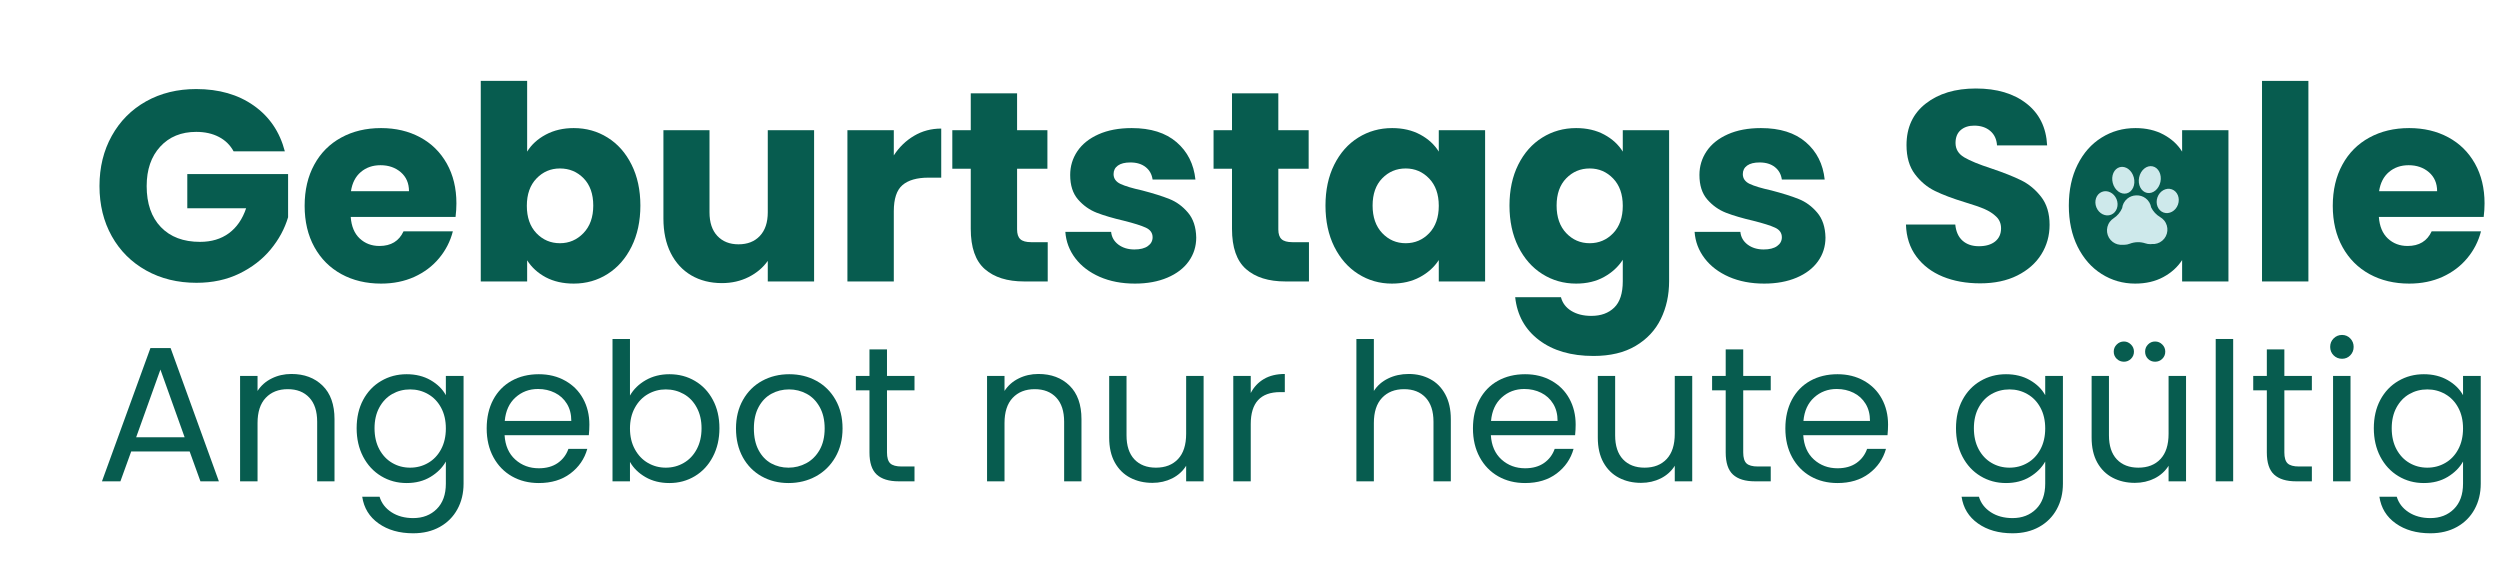 <svg version="1.2" preserveAspectRatio="xMidYMid meet" height="200" viewBox="0 0 637.5 150" zoomAndPan="magnify" width="850" xmlns:xlink="http://www.w3.org/1999/xlink" xmlns="http://www.w3.org/2000/svg"><defs><clipPath id="5884b34e78"><path d="M 535.301 42.16 L 557.613 42.16 L 557.613 64.473 L 535.301 64.473 Z M 535.301 42.16"></path></clipPath><clipPath id="3b9f103303"><path d="M 546.457 42.16 C 540.297 42.16 535.301 47.152 535.301 53.316 C 535.301 59.477 540.297 64.473 546.457 64.473 C 552.617 64.473 557.613 59.477 557.613 53.316 C 557.613 47.152 552.617 42.16 546.457 42.16 Z M 546.457 42.16"></path></clipPath><clipPath id="42f0e39d33"><path d="M 537 49 L 553 49 L 553 63 L 537 63 Z M 537 49"></path></clipPath><clipPath id="5fd048a363"><path d="M 530.285 47.691 L 548.918 37.727 L 559.621 57.738 L 540.988 67.703 Z M 530.285 47.691"></path></clipPath><clipPath id="1957a1aef2"><path d="M 530.285 47.691 L 548.918 37.727 L 559.621 57.738 L 540.988 67.703 Z M 530.285 47.691"></path></clipPath><clipPath id="8f41a101f3"><path d="M 538 42 L 545 42 L 545 50 L 538 50 Z M 538 42"></path></clipPath><clipPath id="3b910f2cba"><path d="M 530.285 47.691 L 548.918 37.727 L 559.621 57.738 L 540.988 67.703 Z M 530.285 47.691"></path></clipPath><clipPath id="772367ade5"><path d="M 530.285 47.691 L 548.918 37.727 L 559.621 57.738 L 540.988 67.703 Z M 530.285 47.691"></path></clipPath><clipPath id="642ba58c3e"><path d="M 545 42 L 552 42 L 552 50 L 545 50 Z M 545 42"></path></clipPath><clipPath id="584670bc1c"><path d="M 530.285 47.691 L 548.918 37.727 L 559.621 57.738 L 540.988 67.703 Z M 530.285 47.691"></path></clipPath><clipPath id="46bfeeb9e9"><path d="M 530.285 47.691 L 548.918 37.727 L 559.621 57.738 L 540.988 67.703 Z M 530.285 47.691"></path></clipPath><clipPath id="8443d8cced"><path d="M 549 48 L 556 48 L 556 55 L 549 55 Z M 549 48"></path></clipPath><clipPath id="1b6d3523b4"><path d="M 530.285 47.691 L 548.918 37.727 L 559.621 57.738 L 540.988 67.703 Z M 530.285 47.691"></path></clipPath><clipPath id="691c698d19"><path d="M 530.285 47.691 L 548.918 37.727 L 559.621 57.738 L 540.988 67.703 Z M 530.285 47.691"></path></clipPath><clipPath id="70b7cd475e"><path d="M 548.727 50.039 L 553.996 47.219 L 556.789 52.445 L 551.52 55.266 Z M 548.727 50.039"></path></clipPath><clipPath id="d1c6bb9e1b"><path d="M 534 48 L 540 48 L 540 55 L 534 55 Z M 534 48"></path></clipPath><clipPath id="c4c72f9f89"><path d="M 530.285 47.691 L 548.918 37.727 L 559.621 57.738 L 540.988 67.703 Z M 530.285 47.691"></path></clipPath><clipPath id="4a7f63c651"><path d="M 530.285 47.691 L 548.918 37.727 L 559.621 57.738 L 540.988 67.703 Z M 530.285 47.691"></path></clipPath></defs><g id="619d49168a"><g style="fill:#075c4f;fill-opacity:1;"><g transform="translate(23.088, 71.77)"><path d="M 36.484 -33.172 C 35.609 -34.785 34.352 -36.016 32.719 -36.859 C 31.082 -37.711 29.16 -38.141 26.953 -38.141 C 23.129 -38.141 20.066 -36.883 17.766 -34.375 C 15.461 -31.863 14.312 -28.516 14.312 -24.328 C 14.312 -19.859 15.52 -16.367 17.938 -13.859 C 20.352 -11.348 23.68 -10.094 27.922 -10.094 C 30.828 -10.094 33.281 -10.828 35.281 -12.297 C 37.281 -13.773 38.742 -15.895 39.672 -18.656 L 24.672 -18.656 L 24.672 -27.375 L 50.375 -27.375 L 50.375 -16.375 C 49.5 -13.426 48.016 -10.688 45.922 -8.156 C 43.828 -5.625 41.164 -3.57 37.938 -2 C 34.719 -0.438 31.078 0.344 27.016 0.344 C 22.223 0.344 17.945 -0.703 14.188 -2.797 C 10.438 -4.891 7.516 -7.801 5.422 -11.531 C 3.328 -15.27 2.281 -19.535 2.281 -24.328 C 2.281 -29.117 3.328 -33.391 5.422 -37.141 C 7.516 -40.898 10.426 -43.828 14.156 -45.922 C 17.895 -48.016 22.16 -49.062 26.953 -49.062 C 32.754 -49.062 37.645 -47.656 41.625 -44.844 C 45.613 -42.039 48.254 -38.148 49.547 -33.172 Z M 36.484 -33.172" style="stroke:none"></path></g></g><g style="fill:#075c4f;fill-opacity:1;"><g transform="translate(75.745, 71.77)"><path d="M 40.641 -19.906 C 40.641 -18.801 40.566 -17.648 40.422 -16.453 L 13.688 -16.453 C 13.863 -14.055 14.629 -12.223 15.984 -10.953 C 17.348 -9.68 19.023 -9.047 21.016 -9.047 C 23.961 -9.047 26.008 -10.289 27.156 -12.781 L 39.734 -12.781 C 39.086 -10.25 37.922 -7.969 36.234 -5.938 C 34.555 -3.914 32.453 -2.328 29.922 -1.172 C 27.391 -0.023 24.555 0.547 21.422 0.547 C 17.641 0.547 14.273 -0.254 11.328 -1.859 C 8.379 -3.473 6.078 -5.773 4.422 -8.766 C 2.766 -11.766 1.938 -15.27 1.938 -19.281 C 1.938 -23.289 2.754 -26.789 4.391 -29.781 C 6.023 -32.781 8.316 -35.082 11.266 -36.688 C 14.211 -38.301 17.598 -39.109 21.422 -39.109 C 25.148 -39.109 28.469 -38.328 31.375 -36.766 C 34.281 -35.203 36.551 -32.969 38.188 -30.062 C 39.82 -27.156 40.641 -23.77 40.641 -19.906 Z M 28.547 -23.016 C 28.547 -25.035 27.852 -26.645 26.469 -27.844 C 25.082 -29.039 23.352 -29.641 21.281 -29.641 C 19.301 -29.641 17.629 -29.062 16.266 -27.906 C 14.91 -26.758 14.07 -25.129 13.75 -23.016 Z M 28.547 -23.016" style="stroke:none"></path></g></g><g style="fill:#075c4f;fill-opacity:1;"><g transform="translate(118.313, 71.77)"><path d="M 16.109 -33.109 C 17.211 -34.898 18.801 -36.348 20.875 -37.453 C 22.945 -38.555 25.316 -39.109 27.984 -39.109 C 31.172 -39.109 34.051 -38.301 36.625 -36.688 C 39.207 -35.082 41.242 -32.781 42.734 -29.781 C 44.234 -26.789 44.984 -23.312 44.984 -19.344 C 44.984 -15.383 44.234 -11.895 42.734 -8.875 C 41.242 -5.863 39.207 -3.539 36.625 -1.906 C 34.051 -0.27 31.172 0.547 27.984 0.547 C 25.266 0.547 22.891 0.008 20.859 -1.062 C 18.836 -2.145 17.254 -3.586 16.109 -5.391 L 16.109 0 L 4.281 0 L 4.281 -51.141 L 16.109 -51.141 Z M 32.969 -19.344 C 32.969 -22.301 32.148 -24.617 30.516 -26.297 C 28.879 -27.973 26.863 -28.812 24.469 -28.812 C 22.113 -28.812 20.117 -27.957 18.484 -26.25 C 16.848 -24.551 16.031 -22.227 16.031 -19.281 C 16.031 -16.332 16.848 -14.004 18.484 -12.297 C 20.117 -10.598 22.113 -9.75 24.469 -9.75 C 26.812 -9.75 28.812 -10.609 30.469 -12.328 C 32.133 -14.055 32.969 -16.395 32.969 -19.344 Z M 32.969 -19.344" style="stroke:none"></path></g></g><g style="fill:#075c4f;fill-opacity:1;"><g transform="translate(165.235, 71.77)"><path d="M 42.359 -38.562 L 42.359 0 L 30.547 0 L 30.547 -5.25 C 29.348 -3.539 27.723 -2.164 25.672 -1.125 C 23.617 -0.094 21.348 0.422 18.859 0.422 C 15.91 0.422 13.305 -0.234 11.047 -1.547 C 8.797 -2.867 7.047 -4.77 5.797 -7.25 C 4.555 -9.738 3.938 -12.664 3.938 -16.031 L 3.938 -38.562 L 15.688 -38.562 L 15.688 -17.625 C 15.688 -15.039 16.352 -13.035 17.688 -11.609 C 19.031 -10.18 20.828 -9.469 23.078 -9.469 C 25.379 -9.469 27.195 -10.18 28.531 -11.609 C 29.875 -13.035 30.547 -15.039 30.547 -17.625 L 30.547 -38.562 Z M 42.359 -38.562" style="stroke:none"></path></g></g><g style="fill:#075c4f;fill-opacity:1;"><g transform="translate(211.811, 71.77)"><path d="M 16.109 -32.141 C 17.484 -34.254 19.207 -35.922 21.281 -37.141 C 23.352 -38.367 25.66 -38.984 28.203 -38.984 L 28.203 -26.469 L 24.953 -26.469 C 22.004 -26.469 19.789 -25.832 18.312 -24.562 C 16.844 -23.301 16.109 -21.082 16.109 -17.906 L 16.109 0 L 4.281 0 L 4.281 -38.562 L 16.109 -38.562 Z M 16.109 -32.141" style="stroke:none"></path></g></g><g style="fill:#075c4f;fill-opacity:1;"><g transform="translate(241.387, 71.77)"><path d="M 25.781 -10.016 L 25.781 0 L 19.766 0 C 15.484 0 12.145 -1.047 9.75 -3.141 C 7.352 -5.234 6.156 -8.656 6.156 -13.406 L 6.156 -28.75 L 1.453 -28.75 L 1.453 -38.562 L 6.156 -38.562 L 6.156 -47.969 L 17.969 -47.969 L 17.969 -38.562 L 25.703 -38.562 L 25.703 -28.75 L 17.969 -28.75 L 17.969 -13.266 C 17.969 -12.117 18.242 -11.289 18.797 -10.781 C 19.348 -10.27 20.27 -10.016 21.562 -10.016 Z M 25.781 -10.016" style="stroke:none"></path></g></g><g style="fill:#075c4f;fill-opacity:1;"><g transform="translate(269.444, 71.77)"><path d="M 19.969 0.547 C 16.602 0.547 13.609 -0.023 10.984 -1.172 C 8.359 -2.328 6.285 -3.906 4.766 -5.906 C 3.242 -7.914 2.395 -10.16 2.219 -12.641 L 13.891 -12.641 C 14.023 -11.305 14.645 -10.223 15.75 -9.391 C 16.863 -8.566 18.223 -8.156 19.828 -8.156 C 21.305 -8.156 22.445 -8.441 23.25 -9.016 C 24.062 -9.586 24.469 -10.336 24.469 -11.266 C 24.469 -12.367 23.891 -13.188 22.734 -13.719 C 21.586 -14.25 19.723 -14.836 17.141 -15.484 C 14.379 -16.129 12.078 -16.805 10.234 -17.516 C 8.391 -18.234 6.797 -19.363 5.453 -20.906 C 4.117 -22.445 3.453 -24.531 3.453 -27.156 C 3.453 -29.375 4.062 -31.391 5.281 -33.203 C 6.508 -35.023 8.305 -36.461 10.672 -37.516 C 13.047 -38.578 15.867 -39.109 19.141 -39.109 C 23.984 -39.109 27.797 -37.91 30.578 -35.516 C 33.367 -33.117 34.973 -29.941 35.391 -25.984 L 24.469 -25.984 C 24.281 -27.316 23.691 -28.375 22.703 -29.156 C 21.711 -29.945 20.41 -30.344 18.797 -30.344 C 17.41 -30.344 16.348 -30.078 15.609 -29.547 C 14.879 -29.016 14.516 -28.289 14.516 -27.375 C 14.516 -26.258 15.098 -25.426 16.266 -24.875 C 17.441 -24.32 19.273 -23.77 21.766 -23.219 C 24.617 -22.477 26.941 -21.75 28.734 -21.031 C 30.535 -20.32 32.113 -19.172 33.469 -17.578 C 34.832 -15.992 35.539 -13.867 35.594 -11.203 C 35.594 -8.941 34.957 -6.922 33.688 -5.141 C 32.426 -3.367 30.609 -1.977 28.234 -0.969 C 25.859 0.039 23.102 0.547 19.969 0.547 Z M 19.969 0.547" style="stroke:none"></path></g></g><g style="fill:#075c4f;fill-opacity:1;"><g transform="translate(308.004, 71.77)"><path d="M 25.781 -10.016 L 25.781 0 L 19.766 0 C 15.484 0 12.145 -1.047 9.75 -3.141 C 7.352 -5.234 6.156 -8.656 6.156 -13.406 L 6.156 -28.75 L 1.453 -28.75 L 1.453 -38.562 L 6.156 -38.562 L 6.156 -47.969 L 17.969 -47.969 L 17.969 -38.562 L 25.703 -38.562 L 25.703 -28.75 L 17.969 -28.75 L 17.969 -13.266 C 17.969 -12.117 18.242 -11.289 18.797 -10.781 C 19.348 -10.27 20.27 -10.016 21.562 -10.016 Z M 25.781 -10.016" style="stroke:none"></path></g></g><g style="fill:#075c4f;fill-opacity:1;"><g transform="translate(336.06, 71.77)"><path d="M 1.938 -19.344 C 1.938 -23.312 2.68 -26.789 4.172 -29.781 C 5.672 -32.781 7.711 -35.082 10.297 -36.688 C 12.879 -38.301 15.758 -39.109 18.938 -39.109 C 21.656 -39.109 24.039 -38.555 26.094 -37.453 C 28.145 -36.348 29.723 -34.898 30.828 -33.109 L 30.828 -38.562 L 42.641 -38.562 L 42.641 0 L 30.828 0 L 30.828 -5.453 C 29.672 -3.66 28.066 -2.211 26.016 -1.109 C 23.961 -0.004 21.578 0.547 18.859 0.547 C 15.734 0.547 12.879 -0.27 10.297 -1.906 C 7.711 -3.539 5.672 -5.863 4.172 -8.875 C 2.68 -11.895 1.938 -15.383 1.938 -19.344 Z M 30.828 -19.281 C 30.828 -22.227 30.008 -24.551 28.375 -26.25 C 26.738 -27.957 24.742 -28.812 22.391 -28.812 C 20.035 -28.812 18.039 -27.973 16.406 -26.297 C 14.77 -24.617 13.953 -22.301 13.953 -19.344 C 13.953 -16.395 14.77 -14.055 16.406 -12.328 C 18.039 -10.609 20.035 -9.75 22.391 -9.75 C 24.742 -9.75 26.738 -10.598 28.375 -12.297 C 30.008 -14.004 30.828 -16.332 30.828 -19.281 Z M 30.828 -19.281" style="stroke:none"></path></g></g><g style="fill:#075c4f;fill-opacity:1;"><g transform="translate(382.981, 71.77)"><path d="M 18.938 -39.109 C 21.656 -39.109 24.039 -38.555 26.094 -37.453 C 28.145 -36.348 29.723 -34.898 30.828 -33.109 L 30.828 -38.562 L 42.641 -38.562 L 42.641 -0.062 C 42.641 3.477 41.938 6.688 40.531 9.562 C 39.125 12.445 36.977 14.738 34.094 16.438 C 31.219 18.145 27.641 19 23.359 19 C 17.648 19 13.02 17.648 9.469 14.953 C 5.914 12.266 3.891 8.617 3.391 4.016 L 15.062 4.016 C 15.438 5.484 16.312 6.645 17.688 7.5 C 19.07 8.352 20.781 8.781 22.812 8.781 C 25.25 8.781 27.191 8.078 28.641 6.672 C 30.098 5.266 30.828 3.02 30.828 -0.062 L 30.828 -5.531 C 29.672 -3.727 28.078 -2.266 26.047 -1.141 C 24.023 -0.016 21.656 0.547 18.938 0.547 C 15.758 0.547 12.879 -0.27 10.297 -1.906 C 7.711 -3.539 5.672 -5.863 4.172 -8.875 C 2.68 -11.895 1.938 -15.383 1.938 -19.344 C 1.938 -23.312 2.68 -26.789 4.172 -29.781 C 5.672 -32.781 7.711 -35.082 10.297 -36.688 C 12.879 -38.301 15.758 -39.109 18.938 -39.109 Z M 30.828 -19.281 C 30.828 -22.227 30.008 -24.551 28.375 -26.25 C 26.738 -27.957 24.742 -28.812 22.391 -28.812 C 20.035 -28.812 18.039 -27.973 16.406 -26.297 C 14.77 -24.617 13.953 -22.301 13.953 -19.344 C 13.953 -16.395 14.77 -14.055 16.406 -12.328 C 18.039 -10.609 20.035 -9.75 22.391 -9.75 C 24.742 -9.75 26.738 -10.598 28.375 -12.297 C 30.008 -14.004 30.828 -16.332 30.828 -19.281 Z M 30.828 -19.281" style="stroke:none"></path></g></g><g style="fill:#075c4f;fill-opacity:1;"><g transform="translate(429.903, 71.77)"><path d="M 19.969 0.547 C 16.602 0.547 13.609 -0.023 10.984 -1.172 C 8.359 -2.328 6.285 -3.906 4.766 -5.906 C 3.242 -7.914 2.395 -10.16 2.219 -12.641 L 13.891 -12.641 C 14.023 -11.305 14.645 -10.223 15.75 -9.391 C 16.863 -8.566 18.223 -8.156 19.828 -8.156 C 21.305 -8.156 22.445 -8.441 23.25 -9.016 C 24.062 -9.586 24.469 -10.336 24.469 -11.266 C 24.469 -12.367 23.891 -13.188 22.734 -13.719 C 21.586 -14.25 19.723 -14.836 17.141 -15.484 C 14.379 -16.129 12.078 -16.805 10.234 -17.516 C 8.391 -18.234 6.797 -19.363 5.453 -20.906 C 4.117 -22.445 3.453 -24.531 3.453 -27.156 C 3.453 -29.375 4.062 -31.391 5.281 -33.203 C 6.508 -35.023 8.305 -36.461 10.672 -37.516 C 13.047 -38.578 15.867 -39.109 19.141 -39.109 C 23.984 -39.109 27.797 -37.91 30.578 -35.516 C 33.367 -33.117 34.973 -29.941 35.391 -25.984 L 24.469 -25.984 C 24.281 -27.316 23.691 -28.375 22.703 -29.156 C 21.711 -29.945 20.41 -30.344 18.797 -30.344 C 17.41 -30.344 16.348 -30.078 15.609 -29.547 C 14.879 -29.016 14.516 -28.289 14.516 -27.375 C 14.516 -26.258 15.098 -25.426 16.266 -24.875 C 17.441 -24.32 19.273 -23.77 21.766 -23.219 C 24.617 -22.477 26.941 -21.75 28.734 -21.031 C 30.535 -20.32 32.113 -19.172 33.469 -17.578 C 34.832 -15.992 35.539 -13.867 35.594 -11.203 C 35.594 -8.941 34.957 -6.922 33.688 -5.141 C 32.426 -3.367 30.609 -1.977 28.234 -0.969 C 25.859 0.039 23.102 0.547 19.969 0.547 Z M 19.969 0.547" style="stroke:none"></path></g></g><g style="fill:#075c4f;fill-opacity:1;"><g transform="translate(468.463, 71.77)"><path d="" style="stroke:none"></path></g></g><g style="fill:#075c4f;fill-opacity:1;"><g transform="translate(483.113, 71.77)"><path d="M 21.844 0.484 C 18.289 0.484 15.109 -0.086 12.297 -1.234 C 9.484 -2.391 7.238 -4.098 5.562 -6.359 C 3.883 -8.617 3 -11.336 2.906 -14.516 L 15.484 -14.516 C 15.66 -12.711 16.281 -11.336 17.344 -10.391 C 18.406 -9.453 19.789 -8.984 21.5 -8.984 C 23.25 -8.984 24.629 -9.383 25.641 -10.188 C 26.648 -11 27.156 -12.117 27.156 -13.547 C 27.156 -14.742 26.75 -15.734 25.938 -16.516 C 25.133 -17.297 24.145 -17.941 22.969 -18.453 C 21.801 -18.961 20.133 -19.539 17.969 -20.188 C 14.832 -21.145 12.273 -22.109 10.297 -23.078 C 8.316 -24.047 6.613 -25.473 5.188 -27.359 C 3.758 -29.254 3.047 -31.723 3.047 -34.766 C 3.047 -39.273 4.68 -42.805 7.953 -45.359 C 11.223 -47.922 15.484 -49.203 20.734 -49.203 C 26.078 -49.203 30.383 -47.922 33.656 -45.359 C 36.926 -42.805 38.676 -39.25 38.906 -34.688 L 26.125 -34.688 C 26.031 -36.258 25.453 -37.492 24.391 -38.391 C 23.336 -39.285 21.977 -39.734 20.312 -39.734 C 18.883 -39.734 17.734 -39.352 16.859 -38.594 C 15.984 -37.832 15.547 -36.738 15.547 -35.312 C 15.547 -33.75 16.281 -32.531 17.75 -31.656 C 19.227 -30.781 21.535 -29.832 24.672 -28.812 C 27.805 -27.758 30.352 -26.75 32.312 -25.781 C 34.27 -24.812 35.961 -23.406 37.391 -21.562 C 38.816 -19.719 39.531 -17.344 39.531 -14.438 C 39.531 -11.676 38.828 -9.164 37.422 -6.906 C 36.016 -4.656 33.973 -2.859 31.297 -1.516 C 28.629 -0.18 25.477 0.484 21.844 0.484 Z M 21.844 0.484" style="stroke:none"></path></g></g><g style="fill:#075c4f;fill-opacity:1;"><g transform="translate(525.612, 71.77)"><path d="M 1.938 -19.344 C 1.938 -23.312 2.68 -26.789 4.172 -29.781 C 5.672 -32.781 7.711 -35.082 10.297 -36.688 C 12.879 -38.301 15.758 -39.109 18.938 -39.109 C 21.656 -39.109 24.039 -38.555 26.094 -37.453 C 28.145 -36.348 29.723 -34.898 30.828 -33.109 L 30.828 -38.562 L 42.641 -38.562 L 42.641 0 L 30.828 0 L 30.828 -5.453 C 29.672 -3.66 28.066 -2.211 26.016 -1.109 C 23.961 -0.004 21.578 0.547 18.859 0.547 C 15.734 0.547 12.879 -0.27 10.297 -1.906 C 7.711 -3.539 5.672 -5.863 4.172 -8.875 C 2.68 -11.895 1.938 -15.383 1.938 -19.344 Z M 30.828 -19.281 C 30.828 -22.227 30.008 -24.551 28.375 -26.25 C 26.738 -27.957 24.742 -28.812 22.391 -28.812 C 20.035 -28.812 18.039 -27.973 16.406 -26.297 C 14.77 -24.617 13.953 -22.301 13.953 -19.344 C 13.953 -16.395 14.77 -14.055 16.406 -12.328 C 18.039 -10.609 20.035 -9.75 22.391 -9.75 C 24.742 -9.75 26.738 -10.598 28.375 -12.297 C 30.008 -14.004 30.828 -16.332 30.828 -19.281 Z M 30.828 -19.281" style="stroke:none"></path></g></g><g style="fill:#075c4f;fill-opacity:1;"><g transform="translate(572.533, 71.77)"><path d="M 16.109 -51.141 L 16.109 0 L 4.281 0 L 4.281 -51.141 Z M 16.109 -51.141" style="stroke:none"></path></g></g><g style="fill:#075c4f;fill-opacity:1;"><g transform="translate(592.919, 71.77)"><path d="M 40.641 -19.906 C 40.641 -18.801 40.566 -17.648 40.422 -16.453 L 13.688 -16.453 C 13.863 -14.055 14.629 -12.223 15.984 -10.953 C 17.348 -9.68 19.023 -9.047 21.016 -9.047 C 23.961 -9.047 26.008 -10.289 27.156 -12.781 L 39.734 -12.781 C 39.086 -10.25 37.922 -7.969 36.234 -5.938 C 34.555 -3.914 32.453 -2.328 29.922 -1.172 C 27.391 -0.023 24.555 0.547 21.422 0.547 C 17.641 0.547 14.273 -0.254 11.328 -1.859 C 8.379 -3.473 6.078 -5.773 4.422 -8.766 C 2.766 -11.766 1.938 -15.27 1.938 -19.281 C 1.938 -23.289 2.754 -26.789 4.391 -29.781 C 6.023 -32.781 8.316 -35.082 11.266 -36.688 C 14.211 -38.301 17.598 -39.109 21.422 -39.109 C 25.148 -39.109 28.469 -38.328 31.375 -36.766 C 34.281 -35.203 36.551 -32.969 38.188 -30.062 C 39.82 -27.156 40.641 -23.77 40.641 -19.906 Z M 28.547 -23.016 C 28.547 -25.035 27.852 -26.645 26.469 -27.844 C 25.082 -29.039 23.352 -29.641 21.281 -29.641 C 19.301 -29.641 17.629 -29.062 16.266 -27.906 C 14.91 -26.758 14.07 -25.129 13.75 -23.016 Z M 28.547 -23.016" style="stroke:none"></path></g></g><g clip-path="url(#5884b34e78)" clip-rule="nonzero"><g clip-path="url(#3b9f103303)" clip-rule="nonzero"><path d="M 535.301 42.16 L 557.613 42.16 L 557.613 64.473 L 535.301 64.473 Z M 535.301 42.16" style="stroke:none;fill-rule:nonzero;fill:#075c4f;fill-opacity:1;"></path></g></g><g clip-path="url(#42f0e39d33)" clip-rule="nonzero"><g clip-path="url(#5fd048a363)" clip-rule="nonzero"><g clip-path="url(#1957a1aef2)" clip-rule="nonzero"><path d="M 550.855 55.371 L 550.859 55.367 C 549.855 54.785 549.055 53.918 548.543 52.887 C 548.391 51.988 547.914 51.145 547.129 50.555 C 546.434 50.035 545.617 49.797 544.812 49.82 C 544.797 49.82 544.781 49.82 544.766 49.82 C 544.754 49.82 544.738 49.82 544.723 49.824 C 543.918 49.84 543.113 50.117 542.445 50.672 C 541.691 51.301 541.254 52.168 541.148 53.07 C 540.688 54.125 539.934 55.031 538.961 55.664 C 538.609 55.895 538.289 56.184 538.02 56.539 C 536.797 58.168 537.125 60.477 538.75 61.699 C 539.5 62.262 540.395 62.488 541.258 62.422 C 541.34 62.422 541.422 62.43 541.504 62.426 C 541.551 62.426 541.602 62.418 541.648 62.414 C 541.699 62.414 541.746 62.422 541.793 62.418 C 542.238 62.406 542.66 62.316 543.051 62.16 L 543.051 62.164 C 544.344 61.656 545.777 61.617 547.094 62.062 L 547.094 62.059 C 547.492 62.195 547.918 62.266 548.363 62.258 C 548.492 62.254 548.621 62.242 548.746 62.227 C 549.66 62.293 550.602 62.02 551.363 61.387 C 552.93 60.086 553.141 57.762 551.84 56.195 C 551.555 55.855 551.219 55.582 550.855 55.371" style="stroke:none;fill-rule:nonzero;fill:#cee9eb;fill-opacity:1;"></path></g></g></g><g clip-path="url(#8f41a101f3)" clip-rule="nonzero"><g clip-path="url(#3b910f2cba)" clip-rule="nonzero"><g clip-path="url(#772367ade5)" clip-rule="nonzero"><path d="M 542.324 49.309 C 543.805 48.918 544.613 47.105 544.125 45.258 C 543.637 43.41 542.043 42.23 540.559 42.621 C 539.074 43.012 538.27 44.824 538.758 46.672 C 539.242 48.52 540.84 49.699 542.324 49.309" style="stroke:none;fill-rule:nonzero;fill:#cee9eb;fill-opacity:1;"></path></g></g></g><g clip-path="url(#642ba58c3e)" clip-rule="nonzero"><g clip-path="url(#584670bc1c)" clip-rule="nonzero"><g clip-path="url(#46bfeeb9e9)" clip-rule="nonzero"><path d="M 547.48 49.184 C 548.98 49.5 550.52 48.238 550.914 46.371 C 551.309 44.5 550.41 42.73 548.91 42.414 C 547.41 42.094 545.875 43.355 545.48 45.223 C 545.086 47.094 545.98 48.863 547.48 49.184" style="stroke:none;fill-rule:nonzero;fill:#cee9eb;fill-opacity:1;"></path></g></g></g><g clip-path="url(#8443d8cced)" clip-rule="nonzero"><g clip-path="url(#1b6d3523b4)" clip-rule="nonzero"><g clip-path="url(#691c698d19)" clip-rule="nonzero"><g clip-path="url(#70b7cd475e)" clip-rule="nonzero"><path d="M 553.82 48.281 C 552.375 47.77 550.734 48.676 550.152 50.309 C 549.57 51.941 550.27 53.684 551.711 54.199 C 553.156 54.711 554.801 53.805 555.383 52.172 C 555.965 50.539 555.266 48.797 553.82 48.281" style="stroke:none;fill-rule:nonzero;fill:#cee9eb;fill-opacity:1;"></path></g></g></g></g><g clip-path="url(#d1c6bb9e1b)" clip-rule="nonzero"><g clip-path="url(#c4c72f9f89)" clip-rule="nonzero"><g clip-path="url(#4a7f63c651)" clip-rule="nonzero"><path d="M 538.352 54.742 C 539.77 54.156 540.379 52.383 539.719 50.781 C 539.055 49.18 537.371 48.355 535.953 48.941 C 534.535 49.527 533.926 51.301 534.586 52.902 C 535.25 54.504 536.934 55.328 538.352 54.742" style="stroke:none;fill-rule:nonzero;fill:#cee9eb;fill-opacity:1;"></path></g></g></g><g style="fill:#075c4f;fill-opacity:1;"><g transform="translate(24.377, 122.738)"><path d="M 23.984 -7.609 L 9.078 -7.609 L 6.328 0 L 1.625 0 L 13.984 -33.984 L 19.125 -33.984 L 31.438 0 L 26.734 0 Z M 22.703 -11.234 L 16.531 -28.5 L 10.344 -11.234 Z M 22.703 -11.234" style="stroke:none"></path></g></g><g style="fill:#075c4f;fill-opacity:1;"><g transform="translate(57.44, 122.738)"><path d="M 16.875 -27.375 C 20.145 -27.375 22.789 -26.383 24.812 -24.406 C 26.844 -22.426 27.859 -19.57 27.859 -15.844 L 27.859 0 L 23.438 0 L 23.438 -15.203 C 23.438 -17.879 22.766 -19.93 21.422 -21.359 C 20.086 -22.785 18.258 -23.5 15.938 -23.5 C 13.582 -23.5 11.707 -22.758 10.312 -21.281 C 8.926 -19.812 8.234 -17.672 8.234 -14.859 L 8.234 0 L 3.781 0 L 3.781 -26.875 L 8.234 -26.875 L 8.234 -23.047 C 9.117 -24.422 10.32 -25.484 11.844 -26.234 C 13.363 -26.992 15.039 -27.375 16.875 -27.375 Z M 16.875 -27.375" style="stroke:none"></path></g></g><g style="fill:#075c4f;fill-opacity:1;"><g transform="translate(88.834, 122.738)"><path d="M 14.859 -27.312 C 17.18 -27.312 19.219 -26.805 20.969 -25.797 C 22.719 -24.785 24.016 -23.508 24.859 -21.969 L 24.859 -26.875 L 29.375 -26.875 L 29.375 0.594 C 29.375 3.039 28.848 5.219 27.797 7.125 C 26.754 9.039 25.258 10.539 23.312 11.625 C 21.375 12.707 19.113 13.25 16.531 13.25 C 13 13.25 10.055 12.41 7.703 10.734 C 5.348 9.066 3.957 6.797 3.531 3.922 L 7.953 3.922 C 8.441 5.555 9.453 6.875 10.984 7.875 C 12.523 8.875 14.375 9.375 16.531 9.375 C 18.977 9.375 20.977 8.602 22.531 7.062 C 24.082 5.52 24.859 3.363 24.859 0.594 L 24.859 -5.047 C 23.984 -3.484 22.676 -2.176 20.938 -1.125 C 19.207 -0.082 17.18 0.438 14.859 0.438 C 12.473 0.438 10.305 -0.148 8.359 -1.328 C 6.41 -2.504 4.879 -4.156 3.766 -6.281 C 2.66 -8.406 2.109 -10.82 2.109 -13.531 C 2.109 -16.281 2.66 -18.691 3.766 -20.766 C 4.879 -22.848 6.41 -24.457 8.359 -25.594 C 10.305 -26.738 12.473 -27.312 14.859 -27.312 Z M 24.859 -13.484 C 24.859 -15.516 24.453 -17.281 23.641 -18.781 C 22.828 -20.289 21.723 -21.441 20.328 -22.234 C 18.941 -23.035 17.414 -23.438 15.75 -23.438 C 14.082 -23.438 12.562 -23.047 11.188 -22.266 C 9.812 -21.484 8.711 -20.336 7.891 -18.828 C 7.078 -17.328 6.672 -15.562 6.672 -13.531 C 6.672 -11.477 7.078 -9.691 7.891 -8.172 C 8.711 -6.648 9.812 -5.488 11.188 -4.688 C 12.562 -3.883 14.082 -3.484 15.75 -3.484 C 17.414 -3.484 18.941 -3.883 20.328 -4.688 C 21.723 -5.488 22.828 -6.648 23.641 -8.172 C 24.453 -9.691 24.859 -11.461 24.859 -13.484 Z M 24.859 -13.484" style="stroke:none"></path></g></g><g style="fill:#075c4f;fill-opacity:1;"><g transform="translate(121.995, 122.738)"><path d="M 28.297 -14.469 C 28.297 -13.613 28.25 -12.711 28.156 -11.766 L 6.672 -11.766 C 6.836 -9.117 7.742 -7.051 9.391 -5.562 C 11.047 -4.07 13.051 -3.328 15.406 -3.328 C 17.332 -3.328 18.941 -3.773 20.234 -4.672 C 21.523 -5.578 22.43 -6.781 22.953 -8.281 L 27.766 -8.281 C 27.047 -5.707 25.602 -3.609 23.438 -1.984 C 21.281 -0.367 18.602 0.438 15.406 0.438 C 12.852 0.438 10.57 -0.129 8.562 -1.266 C 6.551 -2.41 4.973 -4.035 3.828 -6.141 C 2.68 -8.254 2.109 -10.703 2.109 -13.484 C 2.109 -16.266 2.66 -18.703 3.766 -20.797 C 4.879 -22.891 6.441 -24.5 8.453 -25.625 C 10.473 -26.75 12.789 -27.312 15.406 -27.312 C 17.945 -27.312 20.195 -26.754 22.156 -25.641 C 24.125 -24.535 25.641 -23.008 26.703 -21.062 C 27.766 -19.113 28.297 -16.914 28.297 -14.469 Z M 23.688 -15.406 C 23.688 -17.102 23.312 -18.562 22.562 -19.781 C 21.812 -21.008 20.789 -21.941 19.5 -22.578 C 18.207 -23.223 16.773 -23.547 15.203 -23.547 C 12.953 -23.547 11.031 -22.82 9.438 -21.375 C 7.852 -19.938 6.945 -17.945 6.719 -15.406 Z M 23.688 -15.406" style="stroke:none"></path></g></g><g style="fill:#075c4f;fill-opacity:1;"><g transform="translate(152.409, 122.738)"><path d="M 8.234 -21.875 C 9.148 -23.477 10.488 -24.785 12.25 -25.797 C 14.02 -26.805 16.035 -27.312 18.297 -27.312 C 20.711 -27.312 22.883 -26.738 24.812 -25.594 C 26.75 -24.457 28.27 -22.848 29.375 -20.766 C 30.488 -18.691 31.047 -16.281 31.047 -13.531 C 31.047 -10.82 30.488 -8.406 29.375 -6.281 C 28.27 -4.156 26.742 -2.504 24.797 -1.328 C 22.848 -0.148 20.68 0.438 18.297 0.438 C 15.973 0.438 13.938 -0.066 12.188 -1.078 C 10.438 -2.086 9.117 -3.379 8.234 -4.953 L 8.234 0 L 3.781 0 L 3.781 -36.297 L 8.234 -36.297 Z M 26.484 -13.531 C 26.484 -15.562 26.07 -17.328 25.25 -18.828 C 24.438 -20.336 23.332 -21.484 21.938 -22.266 C 20.551 -23.047 19.023 -23.438 17.359 -23.438 C 15.723 -23.438 14.207 -23.035 12.812 -22.234 C 11.426 -21.441 10.316 -20.285 9.484 -18.766 C 8.648 -17.242 8.234 -15.484 8.234 -13.484 C 8.234 -11.461 8.648 -9.691 9.484 -8.172 C 10.316 -6.648 11.426 -5.488 12.812 -4.688 C 14.207 -3.883 15.723 -3.484 17.359 -3.484 C 19.023 -3.484 20.551 -3.883 21.938 -4.688 C 23.332 -5.488 24.438 -6.648 25.25 -8.172 C 26.07 -9.691 26.484 -11.477 26.484 -13.531 Z M 26.484 -13.531" style="stroke:none"></path></g></g><g style="fill:#075c4f;fill-opacity:1;"><g transform="translate(185.569, 122.738)"><path d="M 15.5 0.438 C 12.977 0.438 10.695 -0.129 8.656 -1.266 C 6.613 -2.41 5.008 -4.035 3.844 -6.141 C 2.688 -8.254 2.109 -10.703 2.109 -13.484 C 2.109 -16.234 2.703 -18.66 3.891 -20.766 C 5.086 -22.879 6.719 -24.5 8.781 -25.625 C 10.844 -26.75 13.145 -27.312 15.688 -27.312 C 18.238 -27.312 20.547 -26.75 22.609 -25.625 C 24.672 -24.5 26.297 -22.891 27.484 -20.797 C 28.68 -18.703 29.281 -16.266 29.281 -13.484 C 29.281 -10.703 28.664 -8.254 27.438 -6.141 C 26.219 -4.035 24.562 -2.41 22.469 -1.266 C 20.375 -0.129 18.051 0.438 15.5 0.438 Z M 15.5 -3.484 C 17.102 -3.484 18.609 -3.859 20.016 -4.609 C 21.422 -5.359 22.555 -6.484 23.422 -7.984 C 24.285 -9.492 24.719 -11.328 24.719 -13.484 C 24.719 -15.641 24.289 -17.469 23.438 -18.969 C 22.594 -20.477 21.484 -21.598 20.109 -22.328 C 18.734 -23.066 17.242 -23.438 15.641 -23.438 C 14.004 -23.438 12.508 -23.066 11.156 -22.328 C 9.801 -21.598 8.711 -20.477 7.891 -18.969 C 7.078 -17.469 6.672 -15.641 6.672 -13.484 C 6.672 -11.297 7.07 -9.445 7.875 -7.938 C 8.676 -6.438 9.742 -5.316 11.078 -4.578 C 12.422 -3.848 13.895 -3.484 15.5 -3.484 Z M 15.5 -3.484" style="stroke:none"></path></g></g><g style="fill:#075c4f;fill-opacity:1;"><g transform="translate(216.964, 122.738)"><path d="M 9.219 -23.203 L 9.219 -7.359 C 9.219 -6.047 9.492 -5.117 10.047 -4.578 C 10.609 -4.047 11.578 -3.781 12.953 -3.781 L 16.234 -3.781 L 16.234 0 L 12.219 0 C 9.727 0 7.859 -0.57 6.609 -1.719 C 5.367 -2.863 4.75 -4.742 4.75 -7.359 L 4.75 -23.203 L 1.281 -23.203 L 1.281 -26.875 L 4.75 -26.875 L 4.75 -33.641 L 9.219 -33.641 L 9.219 -26.875 L 16.234 -26.875 L 16.234 -23.203 Z M 9.219 -23.203" style="stroke:none"></path></g></g><g style="fill:#075c4f;fill-opacity:1;"><g transform="translate(234.819, 122.738)"><path d="" style="stroke:none"></path></g></g><g style="fill:#075c4f;fill-opacity:1;"><g transform="translate(247.917, 122.738)"><path d="M 16.875 -27.375 C 20.145 -27.375 22.789 -26.383 24.812 -24.406 C 26.844 -22.426 27.859 -19.57 27.859 -15.844 L 27.859 0 L 23.438 0 L 23.438 -15.203 C 23.438 -17.879 22.766 -19.93 21.422 -21.359 C 20.086 -22.785 18.258 -23.5 15.938 -23.5 C 13.582 -23.5 11.707 -22.758 10.312 -21.281 C 8.926 -19.812 8.234 -17.672 8.234 -14.859 L 8.234 0 L 3.781 0 L 3.781 -26.875 L 8.234 -26.875 L 8.234 -23.047 C 9.117 -24.422 10.32 -25.484 11.844 -26.234 C 13.363 -26.992 15.039 -27.375 16.875 -27.375 Z M 16.875 -27.375" style="stroke:none"></path></g></g><g style="fill:#075c4f;fill-opacity:1;"><g transform="translate(279.311, 122.738)"><path d="M 27.609 -26.875 L 27.609 0 L 23.156 0 L 23.156 -3.969 C 22.301 -2.594 21.113 -1.52 19.594 -0.75 C 18.07 0.008 16.395 0.391 14.562 0.391 C 12.469 0.391 10.586 -0.039 8.922 -0.906 C 7.254 -1.77 5.938 -3.066 4.969 -4.797 C 4.008 -6.535 3.531 -8.648 3.531 -11.141 L 3.531 -26.875 L 7.953 -26.875 L 7.953 -11.719 C 7.953 -9.07 8.617 -7.035 9.953 -5.609 C 11.297 -4.191 13.129 -3.484 15.453 -3.484 C 17.836 -3.484 19.719 -4.219 21.094 -5.688 C 22.469 -7.156 23.156 -9.297 23.156 -12.109 L 23.156 -26.875 Z M 27.609 -26.875" style="stroke:none"></path></g></g><g style="fill:#075c4f;fill-opacity:1;"><g transform="translate(310.706, 122.738)"><path d="M 8.234 -22.516 C 9.023 -24.047 10.145 -25.238 11.594 -26.094 C 13.051 -26.945 14.828 -27.375 16.922 -27.375 L 16.922 -22.75 L 15.75 -22.75 C 10.738 -22.75 8.234 -20.035 8.234 -14.609 L 8.234 0 L 3.781 0 L 3.781 -26.875 L 8.234 -26.875 Z M 8.234 -22.516" style="stroke:none"></path></g></g><g style="fill:#075c4f;fill-opacity:1;"><g transform="translate(329.003, 122.738)"><path d="" style="stroke:none"></path></g></g><g style="fill:#075c4f;fill-opacity:1;"><g transform="translate(342.101, 122.738)"><path d="M 17.125 -27.375 C 19.145 -27.375 20.973 -26.938 22.609 -26.062 C 24.242 -25.195 25.523 -23.895 26.453 -22.156 C 27.391 -20.426 27.859 -18.32 27.859 -15.844 L 27.859 0 L 23.438 0 L 23.438 -15.203 C 23.438 -17.879 22.766 -19.93 21.422 -21.359 C 20.086 -22.785 18.258 -23.5 15.938 -23.5 C 13.582 -23.5 11.707 -22.758 10.312 -21.281 C 8.926 -19.812 8.234 -17.672 8.234 -14.859 L 8.234 0 L 3.781 0 L 3.781 -36.297 L 8.234 -36.297 L 8.234 -23.047 C 9.117 -24.422 10.336 -25.484 11.891 -26.234 C 13.441 -26.992 15.188 -27.375 17.125 -27.375 Z M 17.125 -27.375" style="stroke:none"></path></g></g><g style="fill:#075c4f;fill-opacity:1;"><g transform="translate(373.495, 122.738)"><path d="M 28.297 -14.469 C 28.297 -13.613 28.25 -12.711 28.156 -11.766 L 6.672 -11.766 C 6.836 -9.117 7.742 -7.051 9.391 -5.562 C 11.047 -4.07 13.051 -3.328 15.406 -3.328 C 17.332 -3.328 18.941 -3.773 20.234 -4.672 C 21.523 -5.578 22.43 -6.781 22.953 -8.281 L 27.766 -8.281 C 27.047 -5.707 25.602 -3.609 23.438 -1.984 C 21.281 -0.367 18.602 0.438 15.406 0.438 C 12.852 0.438 10.57 -0.129 8.562 -1.266 C 6.551 -2.41 4.973 -4.035 3.828 -6.141 C 2.68 -8.254 2.109 -10.703 2.109 -13.484 C 2.109 -16.266 2.66 -18.703 3.766 -20.797 C 4.879 -22.891 6.441 -24.5 8.453 -25.625 C 10.473 -26.75 12.789 -27.312 15.406 -27.312 C 17.945 -27.312 20.195 -26.754 22.156 -25.641 C 24.125 -24.535 25.641 -23.008 26.703 -21.062 C 27.766 -19.113 28.297 -16.914 28.297 -14.469 Z M 23.688 -15.406 C 23.688 -17.102 23.312 -18.562 22.562 -19.781 C 21.812 -21.008 20.789 -21.941 19.5 -22.578 C 18.207 -23.223 16.773 -23.547 15.203 -23.547 C 12.953 -23.547 11.031 -22.82 9.438 -21.375 C 7.852 -19.938 6.945 -17.945 6.719 -15.406 Z M 23.688 -15.406" style="stroke:none"></path></g></g><g style="fill:#075c4f;fill-opacity:1;"><g transform="translate(403.909, 122.738)"><path d="M 27.609 -26.875 L 27.609 0 L 23.156 0 L 23.156 -3.969 C 22.301 -2.594 21.113 -1.52 19.594 -0.75 C 18.07 0.008 16.395 0.391 14.562 0.391 C 12.469 0.391 10.586 -0.039 8.922 -0.906 C 7.254 -1.77 5.938 -3.066 4.969 -4.797 C 4.008 -6.535 3.531 -8.648 3.531 -11.141 L 3.531 -26.875 L 7.953 -26.875 L 7.953 -11.719 C 7.953 -9.07 8.617 -7.035 9.953 -5.609 C 11.297 -4.191 13.129 -3.484 15.453 -3.484 C 17.836 -3.484 19.719 -4.219 21.094 -5.688 C 22.469 -7.156 23.156 -9.297 23.156 -12.109 L 23.156 -26.875 Z M 27.609 -26.875" style="stroke:none"></path></g></g><g style="fill:#075c4f;fill-opacity:1;"><g transform="translate(435.303, 122.738)"><path d="M 9.219 -23.203 L 9.219 -7.359 C 9.219 -6.047 9.492 -5.117 10.047 -4.578 C 10.609 -4.047 11.578 -3.781 12.953 -3.781 L 16.234 -3.781 L 16.234 0 L 12.219 0 C 9.727 0 7.859 -0.57 6.609 -1.719 C 5.367 -2.863 4.75 -4.742 4.75 -7.359 L 4.75 -23.203 L 1.281 -23.203 L 1.281 -26.875 L 4.75 -26.875 L 4.75 -33.641 L 9.219 -33.641 L 9.219 -26.875 L 16.234 -26.875 L 16.234 -23.203 Z M 9.219 -23.203" style="stroke:none"></path></g></g><g style="fill:#075c4f;fill-opacity:1;"><g transform="translate(453.159, 122.738)"><path d="M 28.297 -14.469 C 28.297 -13.613 28.25 -12.711 28.156 -11.766 L 6.672 -11.766 C 6.836 -9.117 7.742 -7.051 9.391 -5.562 C 11.047 -4.07 13.051 -3.328 15.406 -3.328 C 17.332 -3.328 18.941 -3.773 20.234 -4.672 C 21.523 -5.578 22.43 -6.781 22.953 -8.281 L 27.766 -8.281 C 27.047 -5.707 25.602 -3.609 23.438 -1.984 C 21.281 -0.367 18.602 0.438 15.406 0.438 C 12.852 0.438 10.57 -0.129 8.562 -1.266 C 6.551 -2.41 4.973 -4.035 3.828 -6.141 C 2.68 -8.254 2.109 -10.703 2.109 -13.484 C 2.109 -16.266 2.66 -18.703 3.766 -20.797 C 4.879 -22.891 6.441 -24.5 8.453 -25.625 C 10.473 -26.75 12.789 -27.312 15.406 -27.312 C 17.945 -27.312 20.195 -26.754 22.156 -25.641 C 24.125 -24.535 25.641 -23.008 26.703 -21.062 C 27.766 -19.113 28.297 -16.914 28.297 -14.469 Z M 23.688 -15.406 C 23.688 -17.102 23.312 -18.562 22.562 -19.781 C 21.812 -21.008 20.789 -21.941 19.5 -22.578 C 18.207 -23.223 16.773 -23.547 15.203 -23.547 C 12.953 -23.547 11.031 -22.82 9.438 -21.375 C 7.852 -19.938 6.945 -17.945 6.719 -15.406 Z M 23.688 -15.406" style="stroke:none"></path></g></g><g style="fill:#075c4f;fill-opacity:1;"><g transform="translate(483.573, 122.738)"><path d="" style="stroke:none"></path></g></g><g style="fill:#075c4f;fill-opacity:1;"><g transform="translate(496.67, 122.738)"><path d="M 14.859 -27.312 C 17.18 -27.312 19.219 -26.805 20.969 -25.797 C 22.719 -24.785 24.016 -23.508 24.859 -21.969 L 24.859 -26.875 L 29.375 -26.875 L 29.375 0.594 C 29.375 3.039 28.848 5.219 27.797 7.125 C 26.754 9.039 25.258 10.539 23.312 11.625 C 21.375 12.707 19.113 13.25 16.531 13.25 C 13 13.25 10.055 12.41 7.703 10.734 C 5.348 9.066 3.957 6.797 3.531 3.922 L 7.953 3.922 C 8.441 5.555 9.453 6.875 10.984 7.875 C 12.523 8.875 14.375 9.375 16.531 9.375 C 18.977 9.375 20.977 8.602 22.531 7.062 C 24.082 5.52 24.859 3.363 24.859 0.594 L 24.859 -5.047 C 23.984 -3.484 22.676 -2.176 20.938 -1.125 C 19.207 -0.082 17.18 0.438 14.859 0.438 C 12.473 0.438 10.305 -0.148 8.359 -1.328 C 6.41 -2.504 4.879 -4.156 3.766 -6.281 C 2.66 -8.406 2.109 -10.82 2.109 -13.531 C 2.109 -16.281 2.66 -18.691 3.766 -20.766 C 4.879 -22.848 6.41 -24.457 8.359 -25.594 C 10.305 -26.738 12.473 -27.312 14.859 -27.312 Z M 24.859 -13.484 C 24.859 -15.516 24.453 -17.281 23.641 -18.781 C 22.828 -20.289 21.723 -21.441 20.328 -22.234 C 18.941 -23.035 17.414 -23.438 15.75 -23.438 C 14.082 -23.438 12.562 -23.047 11.188 -22.266 C 9.812 -21.484 8.711 -20.336 7.891 -18.828 C 7.078 -17.328 6.672 -15.562 6.672 -13.531 C 6.672 -11.477 7.078 -9.691 7.891 -8.172 C 8.711 -6.648 9.812 -5.488 11.188 -4.688 C 12.562 -3.883 14.082 -3.484 15.75 -3.484 C 17.414 -3.484 18.941 -3.883 20.328 -4.688 C 21.723 -5.488 22.828 -6.648 23.641 -8.172 C 24.453 -9.691 24.859 -11.461 24.859 -13.484 Z M 24.859 -13.484" style="stroke:none"></path></g></g><g style="fill:#075c4f;fill-opacity:1;"><g transform="translate(529.831, 122.738)"><path d="M 27.609 -26.875 L 27.609 0 L 23.156 0 L 23.156 -3.969 C 22.301 -2.594 21.113 -1.52 19.594 -0.75 C 18.07 0.008 16.395 0.391 14.562 0.391 C 12.469 0.391 10.586 -0.039 8.922 -0.906 C 7.254 -1.77 5.938 -3.066 4.969 -4.797 C 4.008 -6.535 3.531 -8.648 3.531 -11.141 L 3.531 -26.875 L 7.953 -26.875 L 7.953 -11.719 C 7.953 -9.07 8.617 -7.035 9.953 -5.609 C 11.297 -4.191 13.129 -3.484 15.453 -3.484 C 17.836 -3.484 19.719 -4.219 21.094 -5.688 C 22.469 -7.156 23.156 -9.297 23.156 -12.109 L 23.156 -26.875 Z M 11.781 -30.5 C 11.062 -30.5 10.445 -30.742 9.938 -31.234 C 9.426 -31.734 9.172 -32.344 9.172 -33.062 C 9.172 -33.781 9.426 -34.391 9.938 -34.891 C 10.445 -35.398 11.062 -35.656 11.781 -35.656 C 12.457 -35.656 13.051 -35.398 13.562 -34.891 C 14.07 -34.391 14.328 -33.781 14.328 -33.062 C 14.328 -32.344 14.07 -31.734 13.562 -31.234 C 13.051 -30.742 12.457 -30.5 11.781 -30.5 Z M 19.719 -30.5 C 19 -30.5 18.395 -30.742 17.906 -31.234 C 17.414 -31.734 17.172 -32.344 17.172 -33.062 C 17.172 -33.781 17.414 -34.391 17.906 -34.891 C 18.395 -35.398 19 -35.656 19.719 -35.656 C 20.438 -35.656 21.047 -35.398 21.547 -34.891 C 22.055 -34.391 22.312 -33.781 22.312 -33.062 C 22.312 -32.344 22.055 -31.734 21.547 -31.234 C 21.047 -30.742 20.438 -30.5 19.719 -30.5 Z M 19.719 -30.5" style="stroke:none"></path></g></g><g style="fill:#075c4f;fill-opacity:1;"><g transform="translate(561.225, 122.738)"><path d="M 8.234 -36.297 L 8.234 0 L 3.781 0 L 3.781 -36.297 Z M 8.234 -36.297" style="stroke:none"></path></g></g><g style="fill:#075c4f;fill-opacity:1;"><g transform="translate(573.292, 122.738)"><path d="M 9.219 -23.203 L 9.219 -7.359 C 9.219 -6.047 9.492 -5.117 10.047 -4.578 C 10.609 -4.047 11.578 -3.781 12.953 -3.781 L 16.234 -3.781 L 16.234 0 L 12.219 0 C 9.727 0 7.859 -0.57 6.609 -1.719 C 5.367 -2.863 4.75 -4.742 4.75 -7.359 L 4.75 -23.203 L 1.281 -23.203 L 1.281 -26.875 L 4.75 -26.875 L 4.75 -33.641 L 9.219 -33.641 L 9.219 -26.875 L 16.234 -26.875 L 16.234 -23.203 Z M 9.219 -23.203" style="stroke:none"></path></g></g><g style="fill:#075c4f;fill-opacity:1;"><g transform="translate(591.148, 122.738)"><path d="M 6.078 -31.25 C 5.234 -31.25 4.516 -31.539 3.922 -32.125 C 3.336 -32.719 3.047 -33.438 3.047 -34.281 C 3.047 -35.133 3.336 -35.852 3.922 -36.438 C 4.516 -37.031 5.234 -37.328 6.078 -37.328 C 6.898 -37.328 7.598 -37.031 8.172 -36.438 C 8.742 -35.852 9.031 -35.133 9.031 -34.281 C 9.031 -33.438 8.742 -32.719 8.172 -32.125 C 7.598 -31.539 6.898 -31.25 6.078 -31.25 Z M 8.234 -26.875 L 8.234 0 L 3.781 0 L 3.781 -26.875 Z M 8.234 -26.875" style="stroke:none"></path></g></g><g style="fill:#075c4f;fill-opacity:1;"><g transform="translate(603.215, 122.738)"><path d="M 14.859 -27.312 C 17.18 -27.312 19.219 -26.805 20.969 -25.797 C 22.719 -24.785 24.016 -23.508 24.859 -21.969 L 24.859 -26.875 L 29.375 -26.875 L 29.375 0.594 C 29.375 3.039 28.848 5.219 27.797 7.125 C 26.754 9.039 25.258 10.539 23.312 11.625 C 21.375 12.707 19.113 13.25 16.531 13.25 C 13 13.25 10.055 12.41 7.703 10.734 C 5.348 9.066 3.957 6.797 3.531 3.922 L 7.953 3.922 C 8.441 5.555 9.453 6.875 10.984 7.875 C 12.523 8.875 14.375 9.375 16.531 9.375 C 18.977 9.375 20.977 8.602 22.531 7.062 C 24.082 5.52 24.859 3.363 24.859 0.594 L 24.859 -5.047 C 23.984 -3.484 22.676 -2.176 20.938 -1.125 C 19.207 -0.082 17.18 0.438 14.859 0.438 C 12.473 0.438 10.305 -0.148 8.359 -1.328 C 6.41 -2.504 4.879 -4.156 3.766 -6.281 C 2.66 -8.406 2.109 -10.82 2.109 -13.531 C 2.109 -16.281 2.66 -18.691 3.766 -20.766 C 4.879 -22.848 6.41 -24.457 8.359 -25.594 C 10.305 -26.738 12.473 -27.312 14.859 -27.312 Z M 24.859 -13.484 C 24.859 -15.516 24.453 -17.281 23.641 -18.781 C 22.828 -20.289 21.723 -21.441 20.328 -22.234 C 18.941 -23.035 17.414 -23.438 15.75 -23.438 C 14.082 -23.438 12.562 -23.047 11.188 -22.266 C 9.812 -21.484 8.711 -20.336 7.891 -18.828 C 7.078 -17.328 6.672 -15.562 6.672 -13.531 C 6.672 -11.477 7.078 -9.691 7.891 -8.172 C 8.711 -6.648 9.812 -5.488 11.188 -4.688 C 12.562 -3.883 14.082 -3.484 15.75 -3.484 C 17.414 -3.484 18.941 -3.883 20.328 -4.688 C 21.723 -5.488 22.828 -6.648 23.641 -8.172 C 24.453 -9.691 24.859 -11.461 24.859 -13.484 Z M 24.859 -13.484" style="stroke:none"></path></g></g></g></svg>